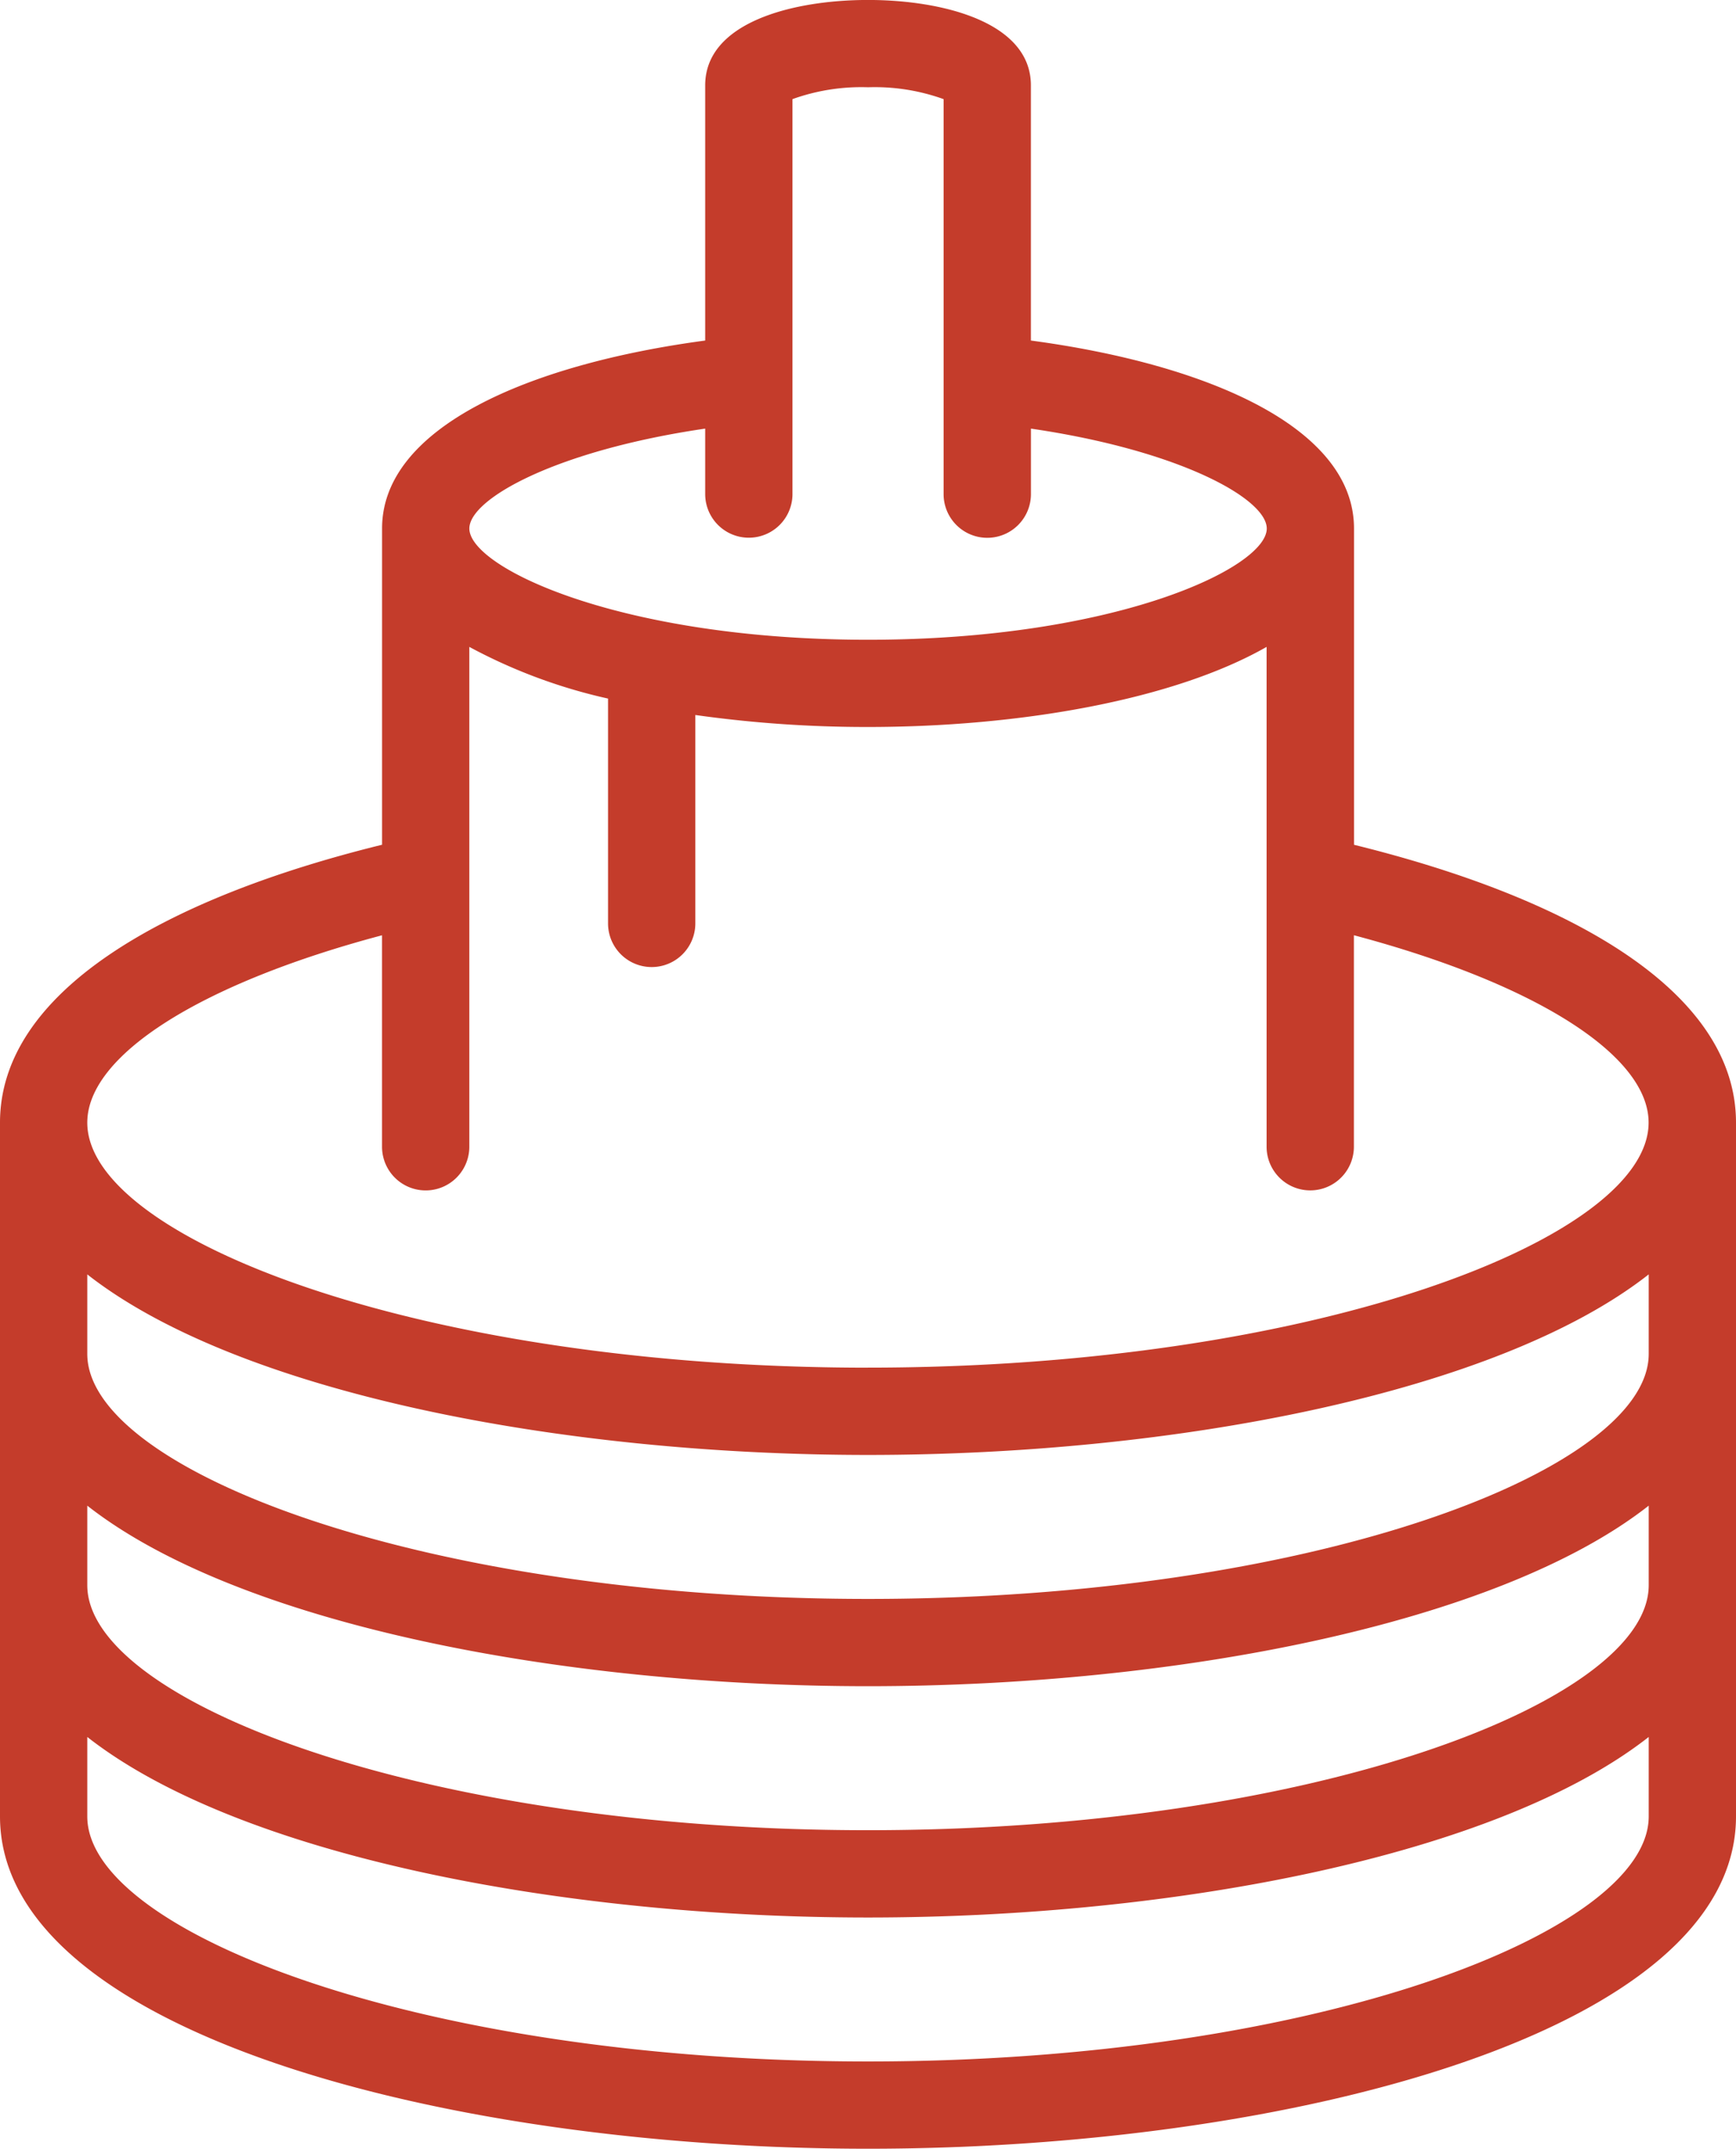 <svg xmlns="http://www.w3.org/2000/svg" xmlns:xlink="http://www.w3.org/1999/xlink" width="45.05" height="55.749" viewBox="0 0 45.05 55.749">
  <defs>
    <clipPath id="clip-path">
      <rect id="Rectangle_38" data-name="Rectangle 38" width="45.05" height="55.749" fill="#c43c2b"/>
    </clipPath>
  </defs>
  <g id="Group_89" data-name="Group 89" transform="translate(0 0)">
    <g id="Group_88" data-name="Group 88" transform="translate(0 0)" clip-path="url(#clip-path)">
      <path id="Path_133" data-name="Path 133" d="M35.137,21.917V13.711c0-2.61-3.779-4.258-8.385-4.875V2.215C26.752.58,24.474,0,22.525,0S18.3.58,18.3,2.215V8.836c-4.606.617-8.385,2.265-8.385,4.875v8.206C4.195,23.324,0,25.759,0,29.126v18c0,5.6,11.606,8.622,22.525,8.622S45.05,52.727,45.05,47.127v-18c0-3.367-4.195-5.8-9.913-7.209M18.3,11.119v1.7a1.132,1.132,0,0,0,2.265,0V2.573a5.276,5.276,0,0,1,1.961-.308,5.276,5.276,0,0,1,1.961.308V12.821a1.133,1.133,0,0,0,2.266,0v-1.7c3.87.566,6.12,1.822,6.12,2.592,0,1.017-3.929,2.886-10.347,2.886s-10.346-1.869-10.346-2.886c0-.77,2.249-2.025,6.12-2.592M42.785,47.127c0,3-8.665,6.357-20.26,6.357s-20.26-3.357-20.26-6.357V45.065c3.908,3.065,12.268,4.684,20.26,4.684s16.353-1.619,20.26-4.684Zm0-6c0,3-8.665,6.357-20.26,6.357s-20.26-3.357-20.26-6.357V39.064c3.908,3.065,12.268,4.684,20.26,4.684s16.353-1.619,20.26-4.684Zm0-6c0,3-8.665,6.357-20.26,6.357s-20.26-3.356-20.26-6.357V33.064c3.908,3.065,12.268,4.684,20.26,4.684s16.353-1.619,20.26-4.684Zm-20.26.357c-11.6,0-20.26-3.356-20.26-6.357,0-1.743,2.925-3.606,7.649-4.861v5.487a1.132,1.132,0,0,0,2.265,0V16.784a13.971,13.971,0,0,0,3.6,1.341v5.833a1.132,1.132,0,1,0,2.265,0V18.551a31.829,31.829,0,0,0,4.478.311c3.958,0,7.944-.707,10.347-2.078V29.752a1.132,1.132,0,0,0,2.265,0V24.265c4.723,1.256,7.648,3.118,7.648,4.861,0,3-8.665,6.357-20.26,6.357" transform="translate(0 -0.001)" fill="#c43c2b"/>
    </g>
  </g>
</svg>
